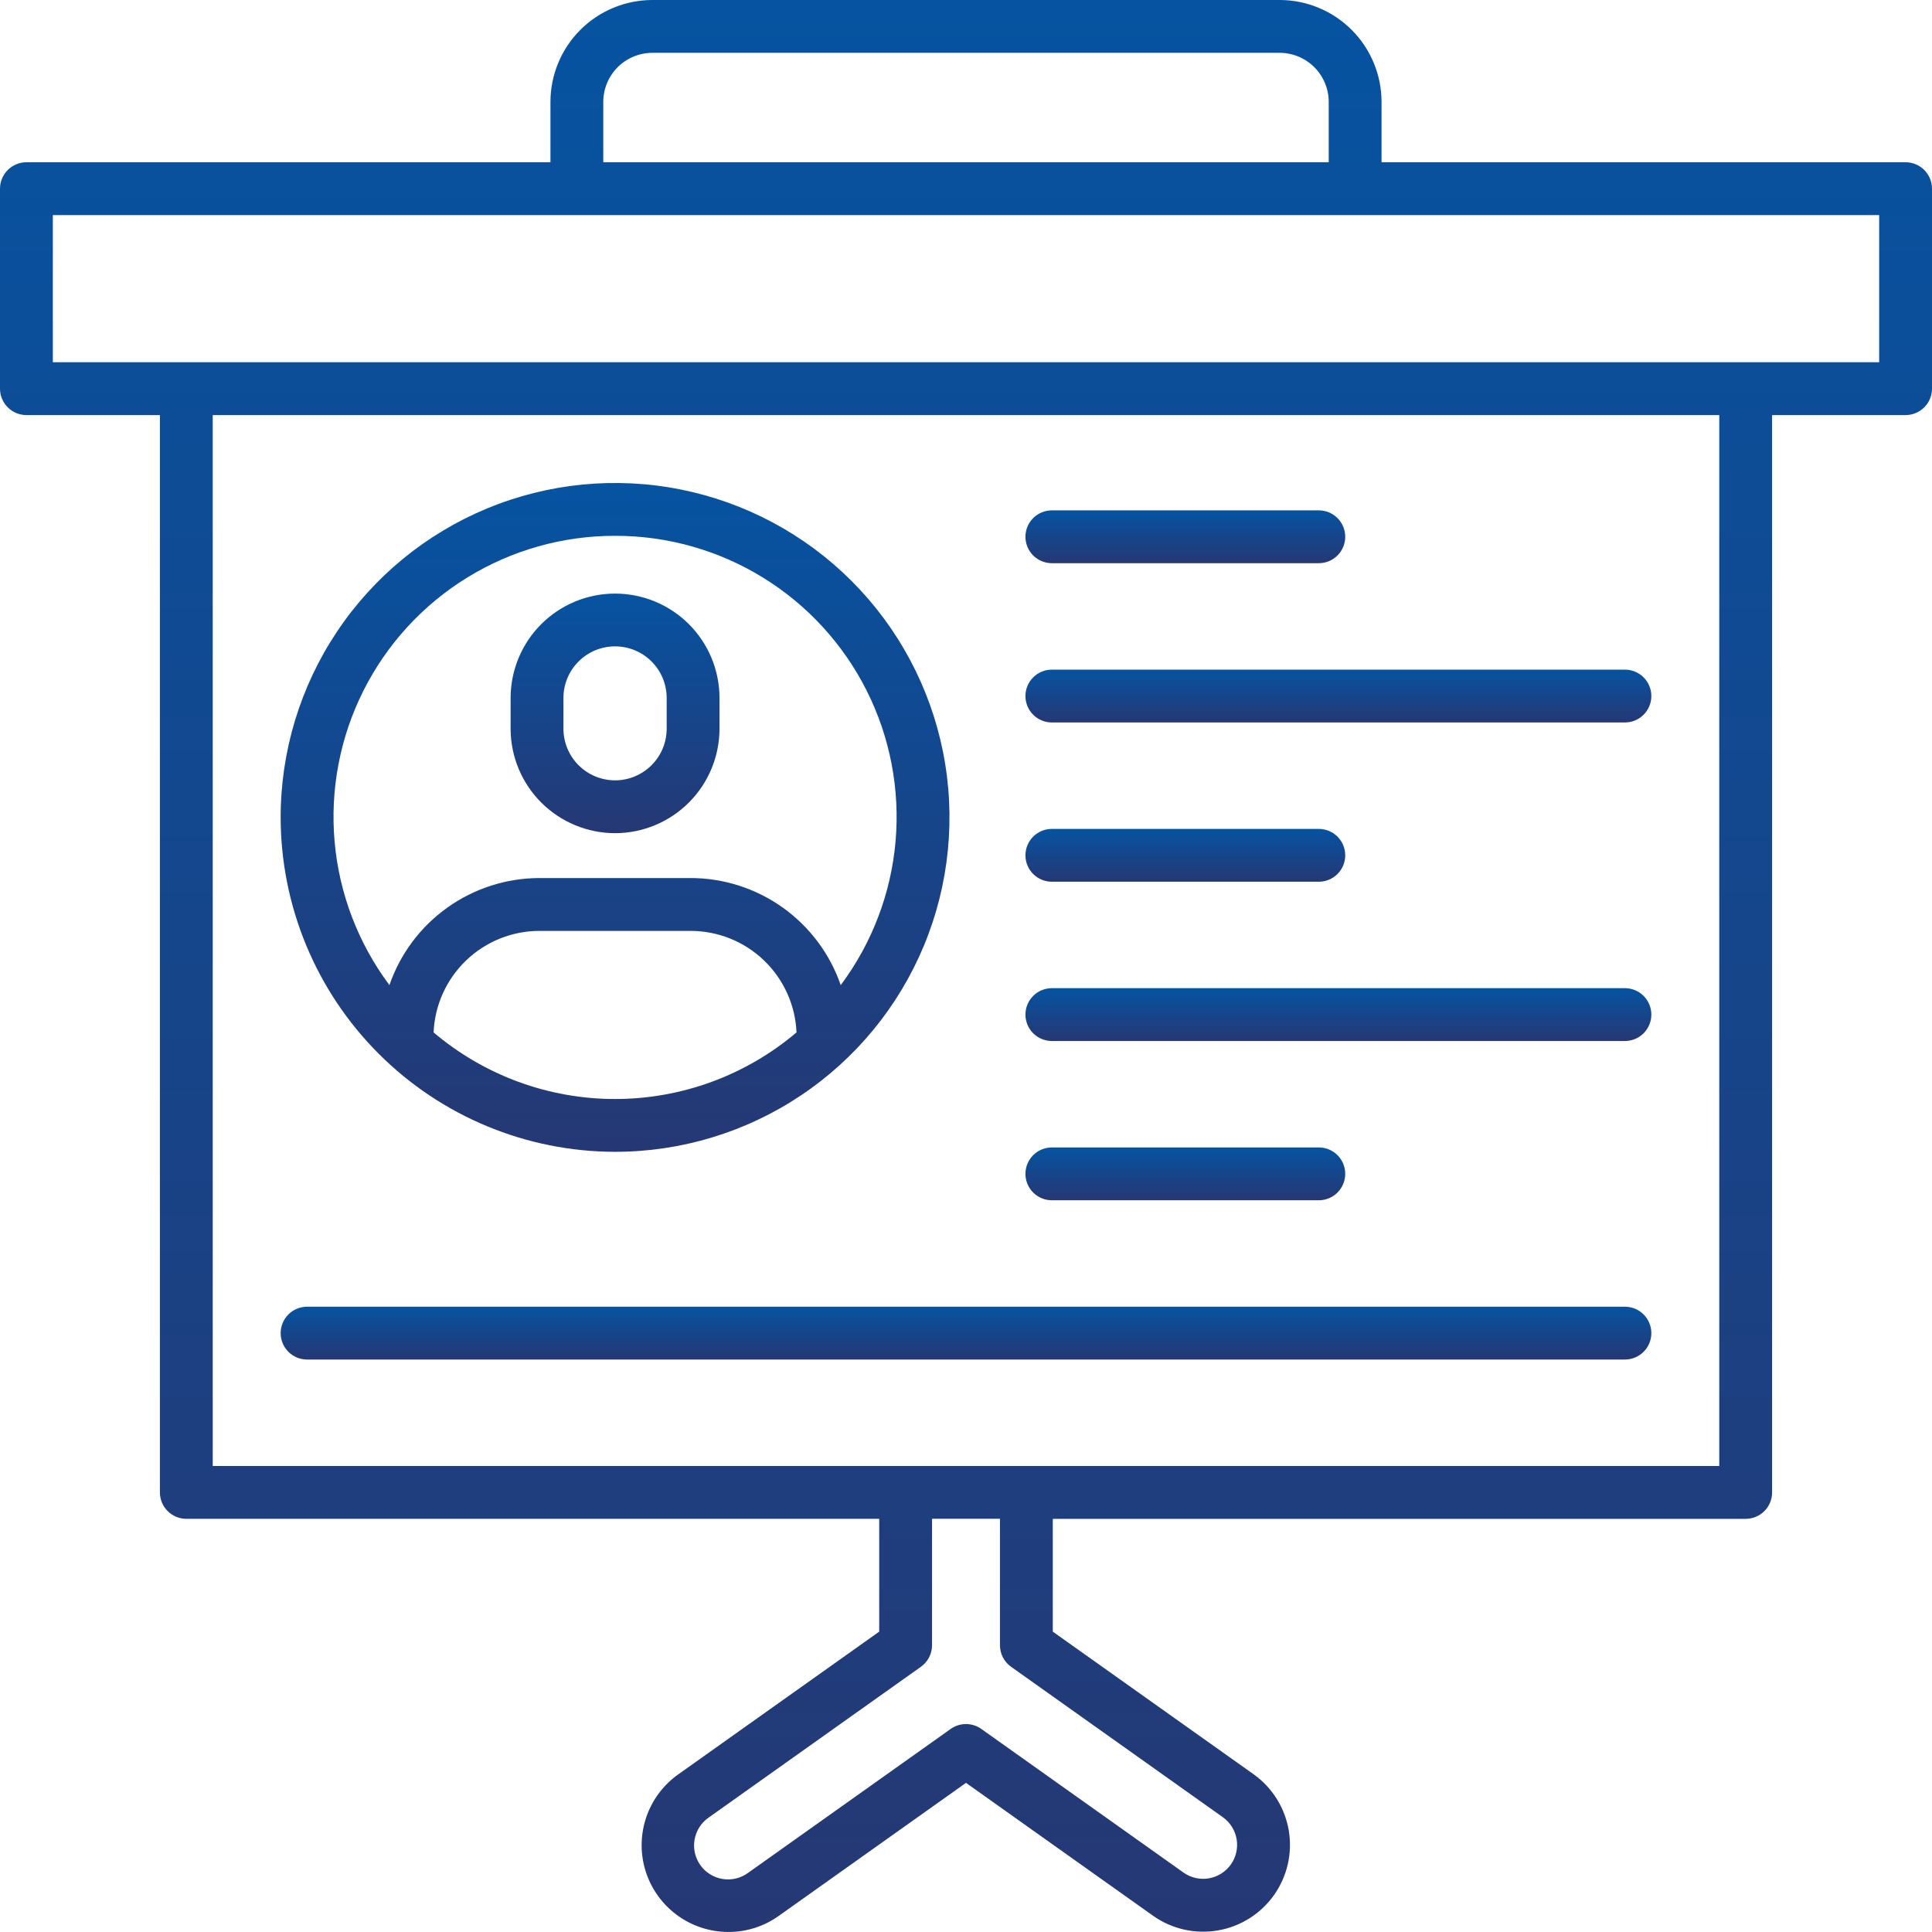 <svg width="512" height="512" viewBox="0 0 512 512" fill="none" xmlns="http://www.w3.org/2000/svg">
<path d="M505 43H366.124V27C366.116 19.842 363.268 12.979 358.207 7.917C353.145 2.856 346.282 0.008 339.124 0L172.876 0C165.718 0.008 158.855 2.856 153.793 7.917C148.732 12.979 145.884 19.842 145.876 27V43H7C5.144 43.001 3.364 43.739 2.051 45.051C0.739 46.364 0.001 48.144 0 50L0 103C0.001 104.856 0.739 106.636 2.051 107.949C3.364 109.261 5.144 109.999 7 110H42.376V395.5C42.376 397.357 43.114 399.137 44.426 400.45C45.739 401.762 47.52 402.5 49.376 402.5H233V432.4L179.724 470.24C176.015 472.874 173.17 476.548 171.55 480.799C169.93 485.05 169.607 489.686 170.621 494.12C171.636 498.554 173.943 502.588 177.251 505.711C180.559 508.834 184.719 510.906 189.204 511.664C190.489 511.882 191.789 511.992 193.092 511.992C197.851 511.991 202.491 510.504 206.364 507.74L256 472.476L305.636 507.74C310.61 511.234 316.765 512.617 322.756 511.586C328.747 510.555 334.086 507.195 337.606 502.239C341.126 497.283 342.542 491.136 341.543 485.14C340.544 479.144 337.213 473.787 332.276 470.24L279 432.4V402.508H462.624C464.48 402.508 466.261 401.77 467.574 400.458C468.887 399.145 469.624 397.365 469.624 395.508V110H505C506.856 109.999 508.636 109.261 509.949 107.949C511.261 106.636 511.999 104.856 512 103V50C511.999 48.144 511.261 46.364 509.949 45.051C508.636 43.739 506.856 43.001 505 43ZM159.876 27C159.88 23.553 161.251 20.249 163.688 17.812C166.125 15.375 169.429 14.004 172.876 14H339.124C342.57 14.004 345.875 15.375 348.312 17.812C350.749 20.249 352.12 23.553 352.124 27V43H159.876V27ZM267.944 441.712L324.168 481.652C326.074 483.05 327.354 485.141 327.731 487.474C328.108 489.808 327.552 492.196 326.183 494.123C324.814 496.049 322.742 497.36 320.415 497.772C318.087 498.184 315.691 497.664 313.744 496.324L260.056 458.184C258.871 457.343 257.453 456.891 256 456.891C254.547 456.891 253.129 457.343 251.944 458.184L198.256 496.324C197.294 497.03 196.201 497.537 195.041 497.816C193.881 498.095 192.677 498.141 191.499 497.951C190.321 497.76 189.192 497.338 188.179 496.707C187.166 496.077 186.288 495.251 185.597 494.279C184.906 493.306 184.415 492.205 184.154 491.041C183.892 489.877 183.864 488.673 184.072 487.498C184.28 486.323 184.719 485.201 185.365 484.197C186.01 483.194 186.849 482.328 187.832 481.652L244.056 441.712C244.967 441.064 245.71 440.208 246.223 439.214C246.735 438.22 247.001 437.118 247 436V402.492H265V436C264.999 437.118 265.265 438.22 265.777 439.214C266.29 440.208 267.033 441.064 267.944 441.712ZM455.624 388.512H56.376V110H455.624V388.512ZM498 96H14V57H498V96Z" fill="url(#paint0_linear)"/>
<path d="M162.996 305.244C180.524 305.245 197.66 300.048 212.234 290.31C226.809 280.572 238.169 266.731 244.877 250.537C251.585 234.343 253.341 216.523 249.921 199.331C246.502 182.139 238.061 166.348 225.667 153.953C213.272 141.559 197.48 133.118 180.289 129.699C163.097 126.279 145.277 128.035 129.083 134.743C112.889 141.451 99.048 152.811 89.31 167.386C79.572 181.96 74.375 199.095 74.376 216.624C74.403 240.119 83.749 262.644 100.363 279.257C116.976 295.871 139.501 305.216 162.996 305.244ZM114.908 273.6C115.218 266.368 118.306 259.535 123.528 254.523C128.751 249.512 135.706 246.708 142.944 246.696H183.052C190.29 246.708 197.244 249.512 202.466 254.524C207.688 259.535 210.775 266.369 211.084 273.6C197.652 284.995 180.61 291.25 162.996 291.25C145.382 291.25 128.34 284.995 114.908 273.6ZM162.996 142C176.828 141.975 190.394 145.802 202.174 153.053C213.953 160.304 223.481 170.691 229.69 183.052C235.898 195.413 238.542 209.258 237.325 223.037C236.109 236.815 231.079 249.983 222.8 261.064C219.942 252.791 214.578 245.614 207.455 240.529C200.331 235.444 191.8 232.703 183.048 232.688H142.944C134.193 232.704 125.665 235.445 118.542 240.529C111.42 245.613 106.058 252.789 103.2 261.06C94.921 249.98 89.891 236.813 88.674 223.035C87.456 209.257 90.1 195.413 96.307 183.052C102.515 170.692 112.042 160.305 123.821 153.054C135.599 145.803 149.164 141.976 162.996 142Z" fill="url(#paint1_linear)"/>
<path d="M162.996 220.8C170.335 220.792 177.37 217.873 182.559 212.683C187.748 207.494 190.667 200.459 190.676 193.12V184.988C190.676 181.353 189.96 177.754 188.569 174.395C187.178 171.037 185.139 167.986 182.569 165.415C179.998 162.845 176.947 160.806 173.589 159.415C170.23 158.024 166.631 157.308 162.996 157.308C159.361 157.308 155.762 158.024 152.403 159.415C149.045 160.806 145.994 162.845 143.423 165.415C140.853 167.986 138.814 171.037 137.423 174.395C136.032 177.754 135.316 181.353 135.316 184.988V193.136C135.33 200.472 138.251 207.502 143.439 212.688C148.628 217.873 155.66 220.791 162.996 220.8ZM149.316 184.972C149.316 183.176 149.67 181.397 150.357 179.737C151.045 178.077 152.052 176.569 153.323 175.299C154.593 174.029 156.101 173.021 157.761 172.333C159.421 171.646 161.199 171.292 162.996 171.292C164.792 171.292 166.571 171.646 168.231 172.333C169.891 173.021 171.399 174.029 172.669 175.299C173.939 176.569 174.947 178.077 175.635 179.737C176.322 181.397 176.676 183.176 176.676 184.972V193.12C176.672 196.747 175.229 200.224 172.664 202.789C170.1 205.353 166.623 206.796 162.996 206.8C159.369 206.796 155.892 205.353 153.327 202.789C150.763 200.224 149.32 196.747 149.316 193.12V184.972Z" fill="url(#paint2_linear)"/>
<path d="M278.752 149.252H349.5C351.356 149.252 353.137 148.514 354.45 147.202C355.762 145.889 356.5 144.108 356.5 142.252C356.5 140.395 355.762 138.615 354.45 137.302C353.137 135.989 351.356 135.252 349.5 135.252H278.752C276.895 135.252 275.115 135.989 273.802 137.302C272.489 138.615 271.752 140.395 271.752 142.252C271.752 144.108 272.489 145.889 273.802 147.202C275.115 148.514 276.895 149.252 278.752 149.252Z" fill="url(#paint3_linear)"/>
<path d="M278.752 191.46H430.624C432.48 191.46 434.261 190.722 435.574 189.41C436.886 188.097 437.624 186.316 437.624 184.46C437.624 182.603 436.886 180.823 435.574 179.51C434.261 178.197 432.48 177.46 430.624 177.46H278.752C276.895 177.46 275.115 178.197 273.802 179.51C272.489 180.823 271.752 182.603 271.752 184.46C271.752 186.316 272.489 188.097 273.802 189.41C275.115 190.722 276.895 191.46 278.752 191.46Z" fill="url(#paint4_linear)"/>
<path d="M278.752 233.668H349.5C351.356 233.668 353.137 232.93 354.45 231.618C355.762 230.305 356.5 228.524 356.5 226.668C356.5 224.811 355.762 223.031 354.45 221.718C353.137 220.405 351.356 219.668 349.5 219.668H278.752C276.895 219.668 275.115 220.405 273.802 221.718C272.489 223.031 271.752 224.811 271.752 226.668C271.752 228.524 272.489 230.305 273.802 231.618C275.115 232.93 276.895 233.668 278.752 233.668Z" fill="url(#paint5_linear)"/>
<path d="M278.752 275.876H430.624C432.48 275.876 434.261 275.138 435.574 273.826C436.886 272.513 437.624 270.732 437.624 268.876C437.624 267.019 436.886 265.239 435.574 263.926C434.261 262.613 432.48 261.876 430.624 261.876H278.752C276.895 261.876 275.115 262.613 273.802 263.926C272.489 265.239 271.752 267.019 271.752 268.876C271.752 270.732 272.489 272.513 273.802 273.826C275.115 275.138 276.895 275.876 278.752 275.876Z" fill="url(#paint6_linear)"/>
<path d="M278.752 318.084H349.5C351.356 318.084 353.137 317.346 354.45 316.034C355.762 314.721 356.5 312.941 356.5 311.084C356.5 309.227 355.762 307.447 354.45 306.134C353.137 304.821 351.356 304.084 349.5 304.084H278.752C276.895 304.084 275.115 304.821 273.802 306.134C272.489 307.447 271.752 309.227 271.752 311.084C271.752 312.941 272.489 314.721 273.802 316.034C275.115 317.346 276.895 318.084 278.752 318.084Z" fill="url(#paint7_linear)"/>
<path d="M81.376 360.292H430.624C432.48 360.292 434.261 359.555 435.574 358.242C436.886 356.929 437.624 355.149 437.624 353.292C437.624 351.435 436.886 349.655 435.574 348.342C434.261 347.03 432.48 346.292 430.624 346.292H81.376C79.519 346.292 77.739 347.03 76.426 348.342C75.114 349.655 74.376 351.435 74.376 353.292C74.376 355.149 75.114 356.929 76.426 358.242C77.739 359.555 79.519 360.292 81.376 360.292Z" fill="url(#paint8_linear)"/>
<defs>
<linearGradient id="paint0_linear" x1="256" y1="0" x2="256" y2="511.992" gradientUnits="userSpaceOnUse">
<stop stop-color="#0653A1"/>
<stop offset="1" stop-color="#253874"/>
</linearGradient>
<linearGradient id="paint1_linear" x1="163" y1="127.996" x2="163" y2="305.244" gradientUnits="userSpaceOnUse">
<stop stop-color="#0653A1"/>
<stop offset="1" stop-color="#253874"/>
</linearGradient>
<linearGradient id="paint2_linear" x1="162.996" y1="157.308" x2="162.996" y2="220.8" gradientUnits="userSpaceOnUse">
<stop stop-color="#0653A1"/>
<stop offset="1" stop-color="#253874"/>
</linearGradient>
<linearGradient id="paint3_linear" x1="314.126" y1="135.252" x2="314.126" y2="149.252" gradientUnits="userSpaceOnUse">
<stop stop-color="#0653A1"/>
<stop offset="1" stop-color="#253874"/>
</linearGradient>
<linearGradient id="paint4_linear" x1="354.688" y1="177.46" x2="354.688" y2="191.46" gradientUnits="userSpaceOnUse">
<stop stop-color="#0653A1"/>
<stop offset="1" stop-color="#253874"/>
</linearGradient>
<linearGradient id="paint5_linear" x1="314.126" y1="219.668" x2="314.126" y2="233.668" gradientUnits="userSpaceOnUse">
<stop stop-color="#0653A1"/>
<stop offset="1" stop-color="#253874"/>
</linearGradient>
<linearGradient id="paint6_linear" x1="354.688" y1="261.876" x2="354.688" y2="275.876" gradientUnits="userSpaceOnUse">
<stop stop-color="#0653A1"/>
<stop offset="1" stop-color="#253874"/>
</linearGradient>
<linearGradient id="paint7_linear" x1="314.126" y1="304.084" x2="314.126" y2="318.084" gradientUnits="userSpaceOnUse">
<stop stop-color="#0653A1"/>
<stop offset="1" stop-color="#253874"/>
</linearGradient>
<linearGradient id="paint8_linear" x1="256" y1="346.292" x2="256" y2="360.292" gradientUnits="userSpaceOnUse">
<stop stop-color="#0653A1"/>
<stop offset="1" stop-color="#253874"/>
</linearGradient>
</defs>
</svg>

